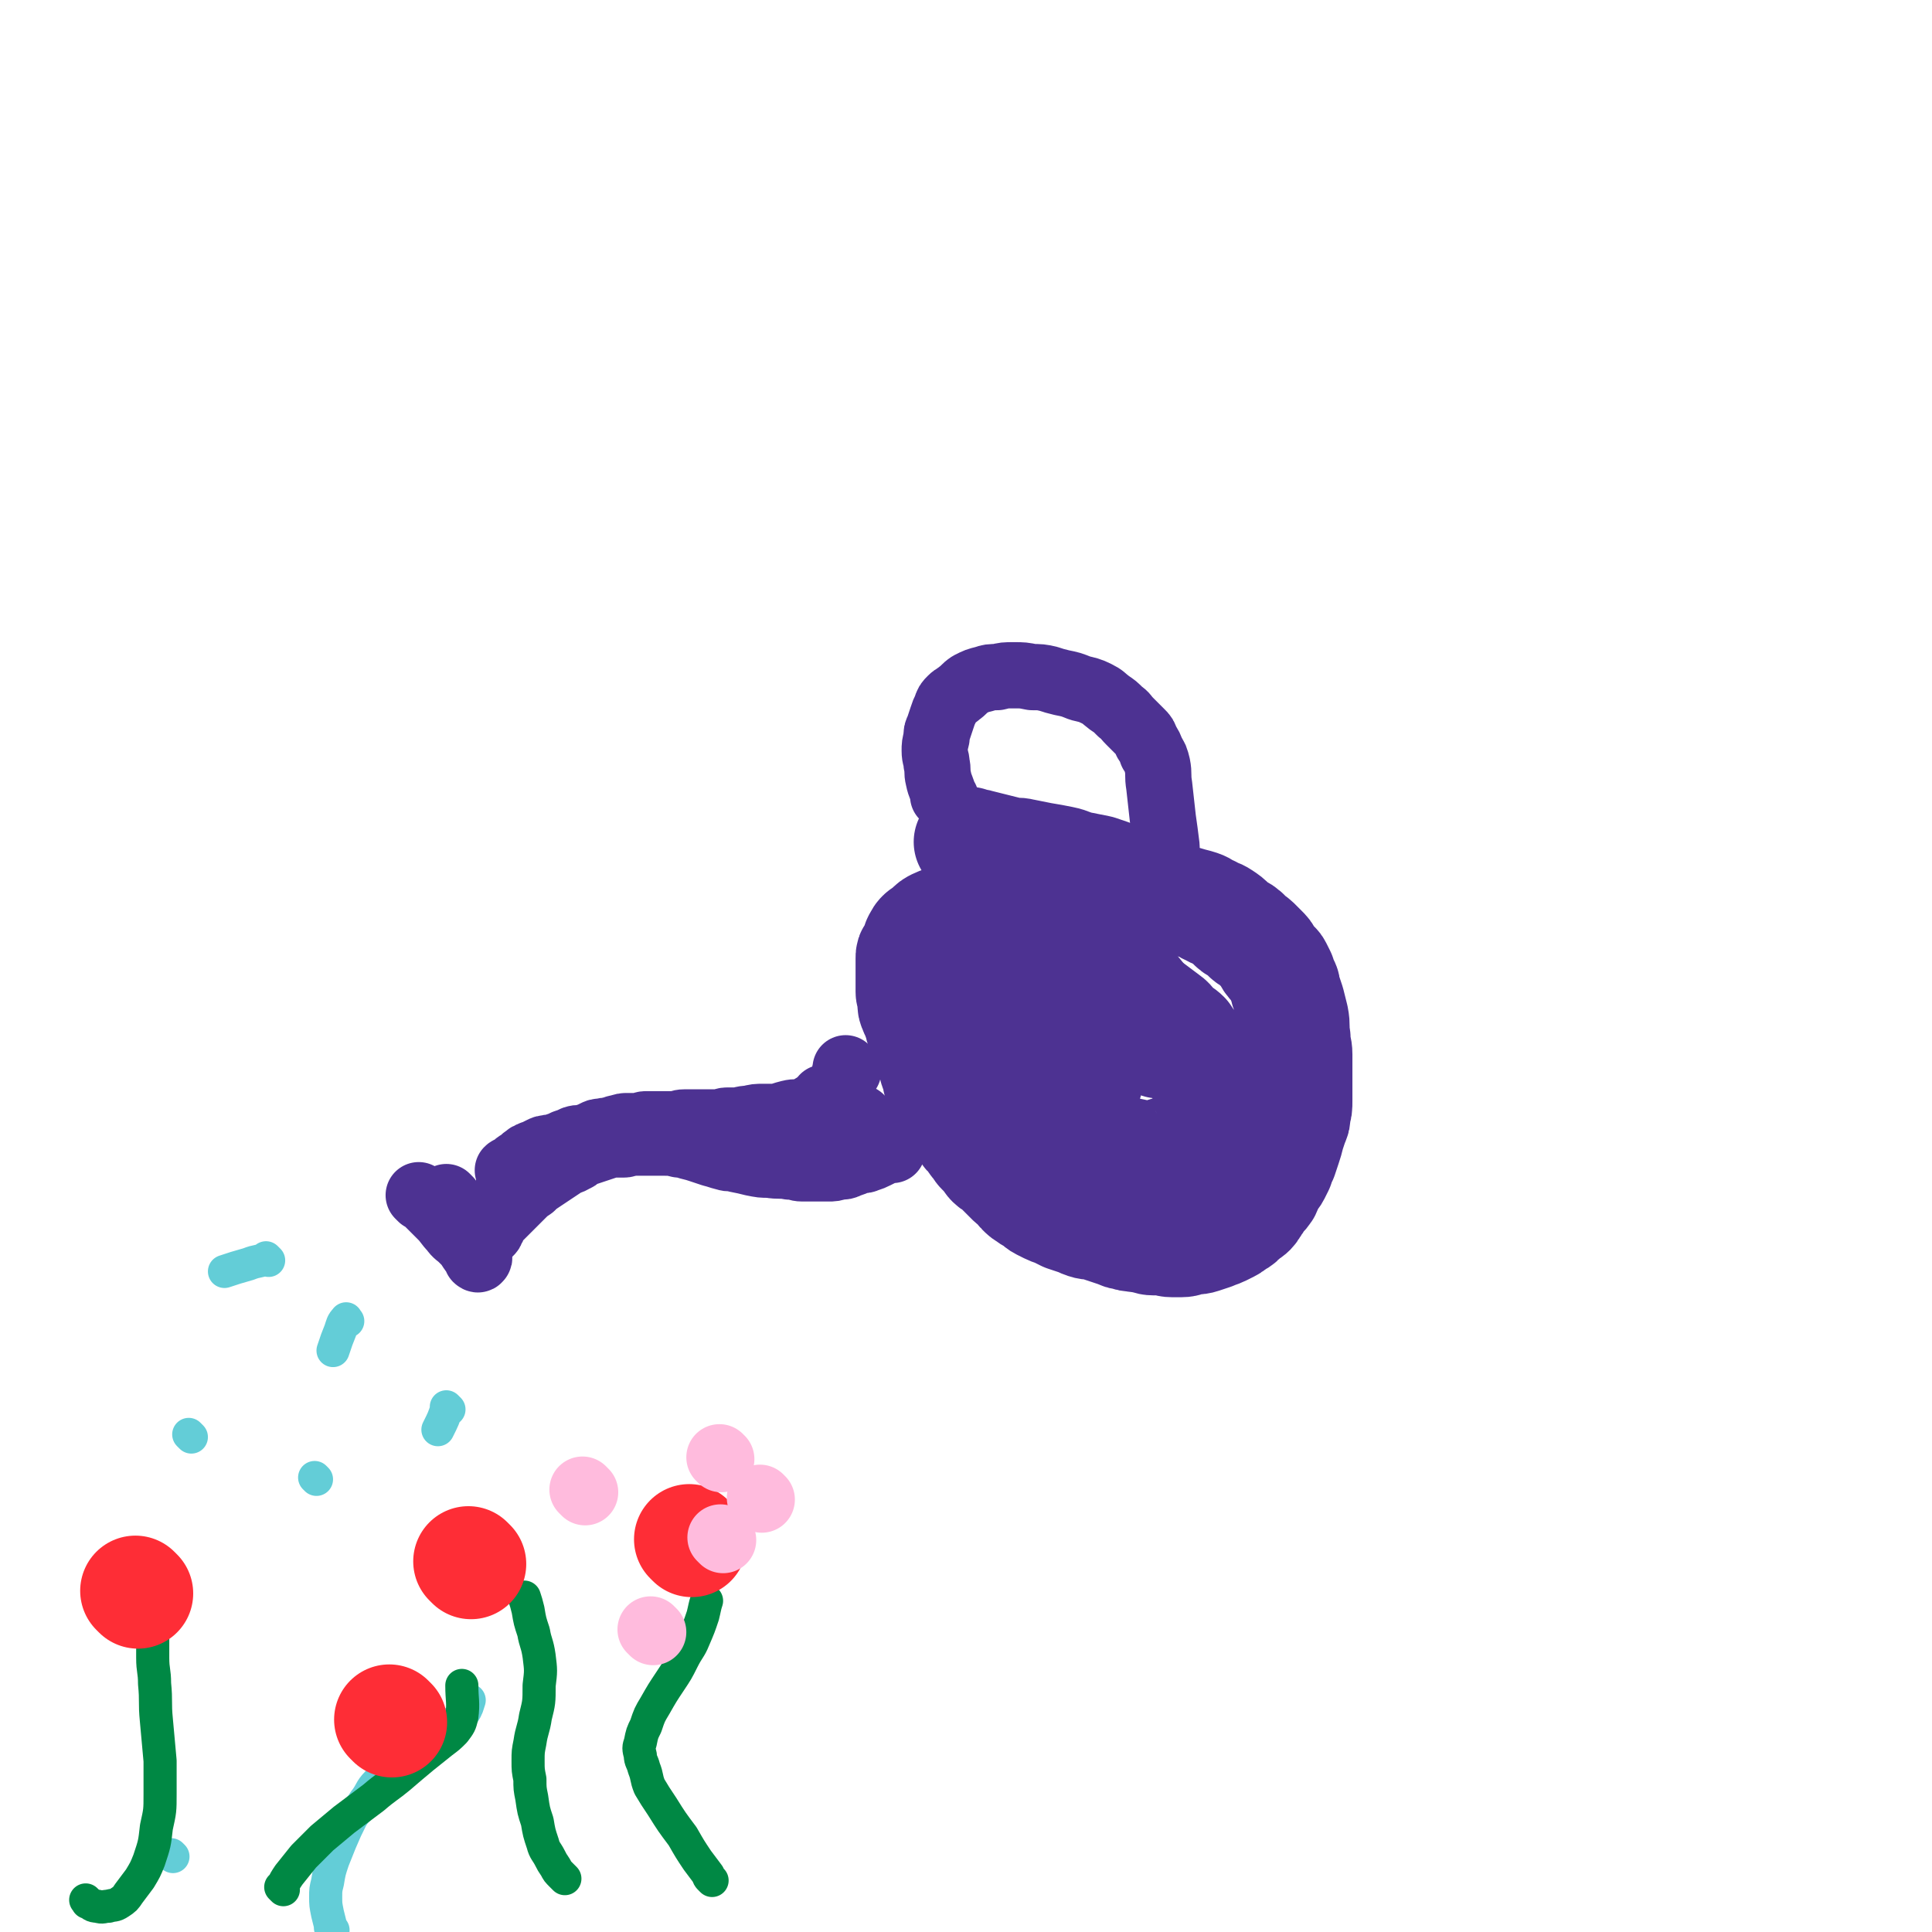 <svg viewBox='0 0 1050 1050' version='1.1' xmlns='http://www.w3.org/2000/svg' xmlns:xlink='http://www.w3.org/1999/xlink'><g fill='none' stroke='#4D3292' stroke-width='60' stroke-linecap='round' stroke-linejoin='round'><path d='M528,459c-1,-1 -1,-1 -1,-1 -1,-1 0,0 0,0 2,1 2,0 5,1 4,1 4,1 8,2 4,1 4,1 8,2 4,1 4,0 8,1 5,1 5,1 10,2 6,1 6,1 11,2 5,1 5,2 10,3 5,1 5,1 10,2 6,2 6,2 11,4 5,2 6,1 11,3 4,1 4,1 9,3 5,2 4,2 9,4 4,2 4,2 8,3 3,1 4,1 7,2 3,1 3,2 6,3 3,2 3,1 6,3 3,2 3,2 5,4 2,2 2,2 4,3 2,1 2,1 3,2 2,1 1,2 3,3 1,1 2,1 3,2 2,2 2,2 4,4 2,2 2,2 3,4 1,2 1,2 2,3 1,2 2,1 3,3 1,2 1,2 2,4 1,3 1,3 2,5 1,2 0,2 1,4 1,3 1,3 2,6 1,4 1,4 2,8 1,5 0,5 1,11 0,5 1,5 1,9 0,4 0,4 0,8 0,3 0,3 0,7 0,3 0,3 0,5 0,3 0,3 0,5 0,4 0,4 -1,7 0,3 0,3 -1,5 -1,3 -1,3 -2,6 -1,4 -1,4 -2,7 -1,3 -1,3 -2,6 -1,2 -1,2 -2,5 -1,2 -1,2 -2,4 -1,2 -2,2 -3,4 -1,2 -1,3 -2,5 -2,3 -2,2 -4,5 -1,1 -1,2 -2,3 -1,1 -1,2 -2,3 -2,2 -2,1 -4,3 -1,1 -1,1 -2,2 -1,1 -2,1 -3,2 -2,1 -1,1 -3,2 -2,1 -2,1 -4,2 -2,1 -3,1 -5,2 -3,1 -3,1 -6,2 -3,1 -3,0 -6,1 -2,0 -2,1 -5,1 -3,0 -3,0 -5,0 -3,0 -3,-1 -5,-1 -3,0 -3,0 -5,0 -3,0 -3,-1 -5,-1 -3,-1 -3,0 -5,-1 -3,0 -3,0 -5,-1 -2,0 -2,0 -4,-1 -3,-1 -3,-1 -6,-2 -3,-1 -3,-1 -6,-2 -3,-1 -3,0 -6,-1 -3,-1 -2,-1 -5,-2 -3,-1 -3,-1 -6,-2 -2,-1 -2,-1 -4,-2 -2,-1 -3,-1 -5,-2 -2,-1 -2,-1 -4,-2 -2,-1 -2,-2 -4,-3 -2,-1 -2,-1 -3,-2 -2,-1 -2,-1 -4,-3 -1,-1 -1,-2 -2,-3 -1,-1 -2,-1 -3,-2 -1,-1 -1,-1 -2,-2 -1,-1 -1,-1 -2,-2 -2,-2 -2,-2 -4,-4 -1,-1 -2,-1 -3,-2 -1,-1 -1,-1 -2,-3 -1,-1 -1,-1 -2,-2 -1,-1 -1,-1 -2,-2 -1,-1 0,-1 -1,-2 -1,-1 -1,-1 -2,-2 -1,-1 -1,-2 -2,-3 -1,-1 -1,-1 -2,-2 -1,-1 -1,-2 -2,-3 -1,-2 -1,-2 -2,-3 -1,-1 -1,-1 -1,-1 -1,-2 -1,-2 -2,-3 -1,-2 -1,-1 -2,-3 -1,-1 0,-2 -1,-3 0,-1 -1,-1 -1,-2 -1,-1 0,-2 -1,-3 -1,-2 -1,-2 -2,-3 -1,-1 -1,-1 -1,-2 -1,-1 -1,-1 -1,-2 -1,-2 0,-2 -1,-4 0,-2 -1,-2 -1,-3 -1,-2 0,-2 -1,-4 0,-2 -1,-2 -1,-3 -1,-2 0,-2 -1,-4 -1,-2 -1,-1 -2,-3 -1,-2 0,-2 -1,-4 0,-2 -1,-2 -1,-3 -1,-2 -1,-2 -1,-3 0,-2 0,-2 -1,-3 -1,-2 0,-2 -1,-3 0,-1 -1,-1 -1,-2 -1,-2 -1,-2 -1,-4 0,-2 0,-2 0,-3 0,-2 -1,-1 -1,-3 0,-2 0,-2 0,-4 0,-2 0,-2 0,-3 0,-2 0,-2 0,-4 0,-1 0,-1 0,-3 0,-2 0,-2 0,-4 0,-2 0,-2 1,-3 0,-1 1,-1 1,-2 1,-1 1,-1 1,-2 1,-1 0,-2 1,-3 1,-2 1,-2 2,-3 1,-1 1,0 2,-1 1,-1 1,-1 2,-2 2,-2 2,-2 4,-3 2,-1 3,-1 5,-2 2,-1 2,-1 4,-1 3,0 3,0 6,0 2,0 2,0 5,0 3,0 3,0 6,1 3,1 3,1 6,2 4,1 4,1 7,2 4,1 4,1 7,2 4,1 4,2 7,3 5,2 5,2 9,4 4,2 4,1 7,3 3,1 3,1 6,3 3,1 3,1 6,3 3,2 3,2 6,4 3,2 3,2 6,4 3,2 3,3 7,5 3,2 3,2 6,4 3,2 3,3 6,5 2,2 2,2 5,4 4,3 4,3 8,6 3,2 2,3 5,5 2,2 3,2 5,4 2,3 2,3 4,6 1,3 1,3 2,6 1,4 2,3 3,7 1,2 1,2 2,5 1,2 0,2 1,5 0,2 1,2 1,5 0,2 0,2 0,5 0,3 0,3 -1,5 -1,3 -1,3 -2,5 -2,3 -2,3 -4,5 -2,3 -2,3 -5,5 -3,2 -4,2 -7,3 -4,1 -4,1 -7,2 -4,1 -4,1 -7,1 -4,0 -4,0 -8,-1 -5,-1 -5,-1 -10,-2 -4,-1 -4,-1 -8,-3 -4,-2 -4,-2 -9,-4 -5,-2 -6,-2 -11,-4 -5,-2 -5,-2 -10,-5 -4,-2 -5,-2 -8,-5 -3,-3 -3,-3 -5,-6 -2,-3 -3,-2 -5,-5 -3,-3 -3,-3 -5,-7 -1,-3 -1,-3 -2,-5 -2,-3 -2,-3 -4,-6 -1,-2 -1,-3 -2,-5 '/><path d='M515,519c-1,-1 -1,-1 -1,-1 -1,-1 0,0 0,0 1,1 1,1 2,3 2,2 1,3 4,5 4,6 4,6 9,11 5,5 6,5 11,11 6,7 5,7 11,14 7,8 7,7 14,15 5,6 4,6 9,12 4,5 4,5 8,10 3,3 2,3 5,7 1,1 1,1 2,2 '/><path d='M529,502c-1,-1 -1,-1 -1,-1 -1,-1 0,-1 0,-1 2,-2 1,-2 3,-3 2,-2 3,-2 5,-3 2,-1 2,-1 4,-1 3,-1 3,-1 6,-1 3,0 3,1 6,2 6,2 6,1 11,3 5,2 5,2 9,5 6,4 5,4 10,7 5,3 5,3 9,6 6,4 6,4 10,8 5,4 5,5 9,9 4,4 4,4 8,8 4,5 4,5 7,9 3,4 2,4 4,8 1,3 2,3 2,7 0,1 -1,1 -1,3 '/><path d='M580,527c-1,-1 -2,-2 -1,-1 1,1 2,1 3,3 2,3 2,3 3,6 1,4 2,4 2,8 0,5 0,5 -1,10 -1,7 -1,7 -2,13 -1,5 -2,4 -3,8 -1,3 -1,3 -2,6 -1,2 0,2 -1,4 0,1 -1,1 -1,2 0,0 0,0 0,0 '/><path d='M591,588c-1,-1 -1,-1 -1,-1 -1,-1 -1,0 -2,0 -7,0 -8,0 -15,-1 -5,-1 -4,-1 -9,-2 '/></g>
<g fill='none' stroke='#4D3292' stroke-width='36' stroke-linecap='round' stroke-linejoin='round'><path d='M514,434c-1,-1 -1,-1 -1,-1 -1,-1 0,0 0,0 0,0 0,0 0,0 0,0 0,0 0,0 -1,-1 0,0 0,0 -1,-5 -2,-5 -3,-10 -1,-4 0,-4 -1,-8 0,-3 -1,-3 -1,-7 0,-3 0,-3 1,-7 0,-3 0,-3 1,-5 1,-3 1,-3 2,-6 1,-3 1,-3 2,-5 1,-3 1,-3 3,-5 2,-2 2,-1 4,-3 3,-2 3,-3 6,-5 4,-2 4,-2 8,-3 3,-1 3,-1 7,-1 4,-1 4,-1 9,-1 5,0 5,0 10,1 4,0 5,0 9,1 3,1 3,1 7,2 5,1 5,1 10,3 4,1 5,1 9,3 4,2 3,2 7,5 3,2 3,2 6,5 3,2 2,2 5,5 3,3 3,3 6,6 2,2 2,2 3,5 2,3 2,3 3,6 2,3 2,3 3,7 1,5 0,5 1,11 1,9 1,9 2,18 1,7 1,7 2,15 0,7 0,7 0,14 0,6 0,6 0,13 0,4 1,4 1,8 '/><path d='M485,625c-1,-1 -1,-1 -1,-1 -1,-1 0,0 0,0 0,0 0,0 0,0 0,0 0,0 0,0 -1,-1 0,0 0,0 0,0 0,0 0,0 -4,2 -4,2 -8,4 -2,1 -2,1 -5,2 -2,1 -2,0 -5,1 -2,1 -2,1 -5,2 -2,1 -2,1 -5,1 -3,1 -3,1 -6,1 -3,0 -3,0 -7,0 -3,0 -3,0 -7,0 -3,0 -3,-1 -7,-1 -5,-1 -5,0 -11,-1 -4,0 -4,0 -9,-1 -4,-1 -4,-1 -9,-2 -3,-1 -3,0 -6,-1 -4,-1 -3,-1 -7,-2 -3,-1 -3,-1 -6,-2 -3,-1 -3,-1 -7,-2 -2,-1 -2,-1 -5,-1 -4,-1 -4,-1 -9,-1 -3,0 -3,0 -7,0 -2,0 -2,0 -5,0 -2,0 -2,0 -5,0 -2,0 -2,1 -4,1 -2,0 -2,0 -5,0 -2,0 -2,0 -5,1 -3,1 -3,1 -6,2 -3,1 -3,1 -6,2 -3,1 -2,2 -5,3 -3,2 -3,1 -6,3 -3,2 -3,2 -6,4 -3,2 -3,2 -6,4 -3,2 -3,2 -5,4 -3,2 -3,2 -5,4 -2,2 -2,2 -4,4 -2,2 -2,2 -4,4 -2,2 -2,2 -4,4 -2,1 -2,1 -3,3 -1,1 0,1 -1,2 0,1 0,1 -1,2 0,1 0,1 -1,2 0,0 0,0 0,0 0,0 0,0 -1,0 '/><path d='M461,582c-1,-1 -1,-1 -1,-1 -1,-1 0,0 0,0 0,1 -1,1 -1,3 0,1 0,1 0,2 0,1 -1,1 -1,2 -1,1 0,2 -1,3 -1,2 -1,1 -3,3 -1,1 -1,2 -3,3 -1,1 -1,1 -3,2 -2,1 -3,1 -5,2 -3,1 -3,2 -6,3 -4,1 -4,0 -8,1 -4,1 -3,1 -7,2 -3,0 -3,0 -7,0 -4,0 -4,0 -8,1 -4,0 -4,1 -7,1 -3,0 -3,0 -5,0 -2,0 -2,1 -4,1 -2,0 -2,0 -4,0 -2,0 -2,0 -4,0 -2,0 -2,0 -4,0 -2,0 -2,0 -4,0 -1,0 -1,0 -3,0 -3,0 -3,1 -5,1 -3,0 -3,0 -5,0 -3,0 -3,0 -5,0 -3,0 -3,0 -6,0 -2,0 -2,1 -5,1 -2,0 -2,0 -5,0 -2,0 -2,0 -5,1 -2,0 -2,1 -4,1 -2,1 -2,0 -5,1 -2,0 -2,0 -4,1 -2,1 -2,1 -5,2 -3,1 -3,0 -6,1 -2,1 -2,1 -5,2 -2,1 -2,1 -5,2 -2,1 -2,0 -4,1 -2,0 -2,0 -4,1 -2,1 -2,1 -4,2 -1,0 -1,0 -2,1 -1,0 -1,0 -2,1 -2,1 -2,2 -4,3 -2,1 -2,2 -4,3 -1,1 -1,0 -2,1 '/><path d='M278,645c-1,-1 -1,-1 -1,-1 -1,-1 0,0 0,0 0,0 0,0 0,0 0,1 0,1 0,1 '/><path d='M422,617c-1,-1 -1,-1 -1,-1 -1,-1 0,0 0,0 0,0 0,0 0,0 4,-1 4,-1 8,-2 3,0 3,0 6,-1 3,-1 3,-1 6,-2 2,-1 2,-1 4,-2 1,0 1,0 2,-1 '/><path d='M469,609c-1,-1 -1,-1 -1,-1 -1,-1 0,0 0,0 0,0 0,0 0,0 0,0 0,0 0,0 -1,-1 0,0 0,0 0,0 0,0 0,0 '/><path d='M449,598c-1,-1 -1,-1 -1,-1 -1,-1 0,0 0,0 '/><path d='M229,651c-1,-1 -1,-1 -1,-1 -1,-1 0,0 0,0 0,0 0,0 0,0 0,0 -1,-1 0,0 2,1 3,2 5,4 4,4 4,4 7,7 3,3 3,4 6,7 2,3 3,3 5,5 2,2 2,2 4,4 1,1 0,1 1,2 1,2 2,1 3,3 0,1 0,1 0,2 0,0 1,1 1,0 1,0 0,-1 -1,-3 0,-3 0,-3 -1,-6 -1,-3 -1,-3 -2,-6 -1,-2 -1,-2 -1,-3 0,-1 0,-2 0,-3 0,-1 0,-1 0,-1 0,-1 1,-1 1,-1 '/><path d='M244,652c-1,-1 -1,-1 -1,-1 -1,-1 0,0 0,0 0,0 0,0 0,0 '/></g>
<g fill='none' stroke='#63CDD7' stroke-width='18' stroke-linecap='round' stroke-linejoin='round'><path d='M244,766c-1,-1 -1,-1 -1,-1 -1,-1 0,0 0,0 0,0 0,0 0,0 -2,6 -2,6 -5,12 0,0 0,0 0,0 '/><path d='M189,718c-1,-1 -1,-2 -1,-1 -2,2 -2,3 -3,6 -2,5 -2,5 -4,11 0,0 0,0 0,0 '/><path d='M146,685c-1,-1 -1,-1 -1,-1 -1,-1 0,0 0,0 0,0 0,0 0,0 -5,2 -5,1 -10,3 -7,2 -7,2 -13,4 '/><path d='M172,804c-1,-1 -1,-1 -1,-1 '/><path d='M104,781c-1,-1 -1,-1 -1,-1 -1,-1 0,0 0,0 0,0 0,0 0,0 '/><path d='M181,1049c-1,-1 -1,-1 -1,-1 -1,-1 0,0 0,0 0,0 0,0 0,0 -1,-4 -1,-4 -2,-8 -1,-5 -1,-5 -1,-9 0,-4 0,-4 1,-8 1,-6 1,-6 3,-12 2,-5 2,-5 4,-10 3,-7 3,-7 6,-13 3,-5 4,-4 7,-9 4,-5 3,-6 7,-10 3,-4 4,-3 7,-6 3,-3 3,-3 6,-5 5,-4 5,-4 9,-7 3,-2 3,-3 6,-5 3,-2 4,-2 7,-4 3,-2 3,-2 6,-5 3,-3 4,-3 6,-6 2,-3 2,-4 3,-7 0,0 0,0 0,0 '/><path d='M94,1009c-1,-1 -1,-1 -1,-1 '/></g>
<g fill='none' stroke='#008844' stroke-width='18' stroke-linecap='round' stroke-linejoin='round'><path d='M154,1027c-1,-1 -1,-1 -1,-1 -1,-1 0,0 0,0 0,0 0,0 0,0 2,-4 2,-4 4,-7 4,-5 4,-5 8,-10 5,-5 5,-5 10,-10 6,-5 6,-5 12,-10 8,-6 8,-6 16,-12 7,-6 8,-6 14,-11 7,-6 7,-6 13,-11 5,-4 5,-4 10,-8 4,-3 4,-3 7,-6 3,-4 3,-4 4,-8 1,-8 0,-9 0,-17 '/><path d='M48,1034c-1,-1 -1,-1 -1,-1 -1,-1 0,0 0,0 1,1 0,1 1,1 2,1 2,2 5,2 3,1 3,0 6,0 3,-1 3,0 6,-2 3,-2 3,-2 5,-5 3,-4 3,-4 6,-8 3,-5 3,-5 5,-10 3,-9 3,-9 4,-18 2,-9 2,-9 2,-18 0,-9 0,-9 0,-18 -1,-11 -1,-11 -2,-22 -1,-10 0,-10 -1,-20 0,-7 -1,-7 -1,-14 0,-4 0,-4 0,-9 0,-2 0,-2 0,-4 '/><path d='M307,1021c-1,-1 -1,-1 -1,-1 -1,-1 -1,-1 -1,-1 -2,-2 -2,-2 -3,-4 -2,-3 -2,-3 -3,-5 -2,-4 -3,-4 -4,-8 -2,-6 -2,-6 -3,-12 -2,-6 -2,-6 -3,-13 -1,-5 -1,-5 -1,-10 -1,-5 -1,-5 -1,-10 0,-5 0,-5 1,-10 1,-7 2,-7 3,-14 2,-8 2,-8 2,-17 1,-8 1,-8 0,-16 -1,-7 -2,-7 -3,-13 -2,-6 -2,-6 -3,-12 -1,-4 -1,-4 -2,-7 '/><path d='M387,1022c-1,-1 -1,-1 -1,-1 -1,-1 -1,-1 -1,-2 -3,-4 -3,-4 -6,-8 -4,-6 -4,-6 -8,-13 -6,-8 -6,-8 -11,-16 -4,-6 -4,-6 -7,-11 -2,-5 -1,-5 -3,-10 -1,-4 -2,-4 -2,-7 -1,-4 -1,-4 0,-7 1,-5 1,-5 3,-9 2,-6 2,-6 5,-11 4,-7 4,-7 8,-13 4,-6 4,-6 7,-12 3,-6 4,-6 6,-11 3,-7 3,-7 5,-13 1,-4 1,-5 2,-8 '/></g>
<g fill='none' stroke='#FE2D36' stroke-width='60' stroke-linecap='round' stroke-linejoin='round'><path d='M376,838c-1,-1 -1,-1 -1,-1 -1,-1 0,0 0,0 '/><path d='M256,850c-1,-1 -1,-1 -1,-1 -1,-1 0,0 0,0 '/><path d='M213,936c-1,-1 -1,-1 -1,-1 -1,-1 0,0 0,0 '/><path d='M75,866c-1,-1 -1,-1 -1,-1 -1,-1 0,0 0,0 0,0 0,0 0,0 '/></g>
<g fill='none' stroke='#FFBBDD' stroke-width='36' stroke-linecap='round' stroke-linejoin='round'><path d='M392,793c-1,-1 -1,-1 -1,-1 '/><path d='M393,837c-1,-1 -1,-1 -1,-1 -1,-1 0,0 0,0 0,0 0,0 0,0 0,0 0,0 0,0 -1,-1 0,0 0,0 '/><path d='M355,887c-1,-1 -1,-1 -1,-1 -1,-1 0,0 0,0 0,0 0,0 0,0 '/><path d='M318,811c-1,-1 -1,-1 -1,-1 -1,-1 0,0 0,0 '/><path d='M414,815c-1,-1 -1,-1 -1,-1 '/></g>
</svg>